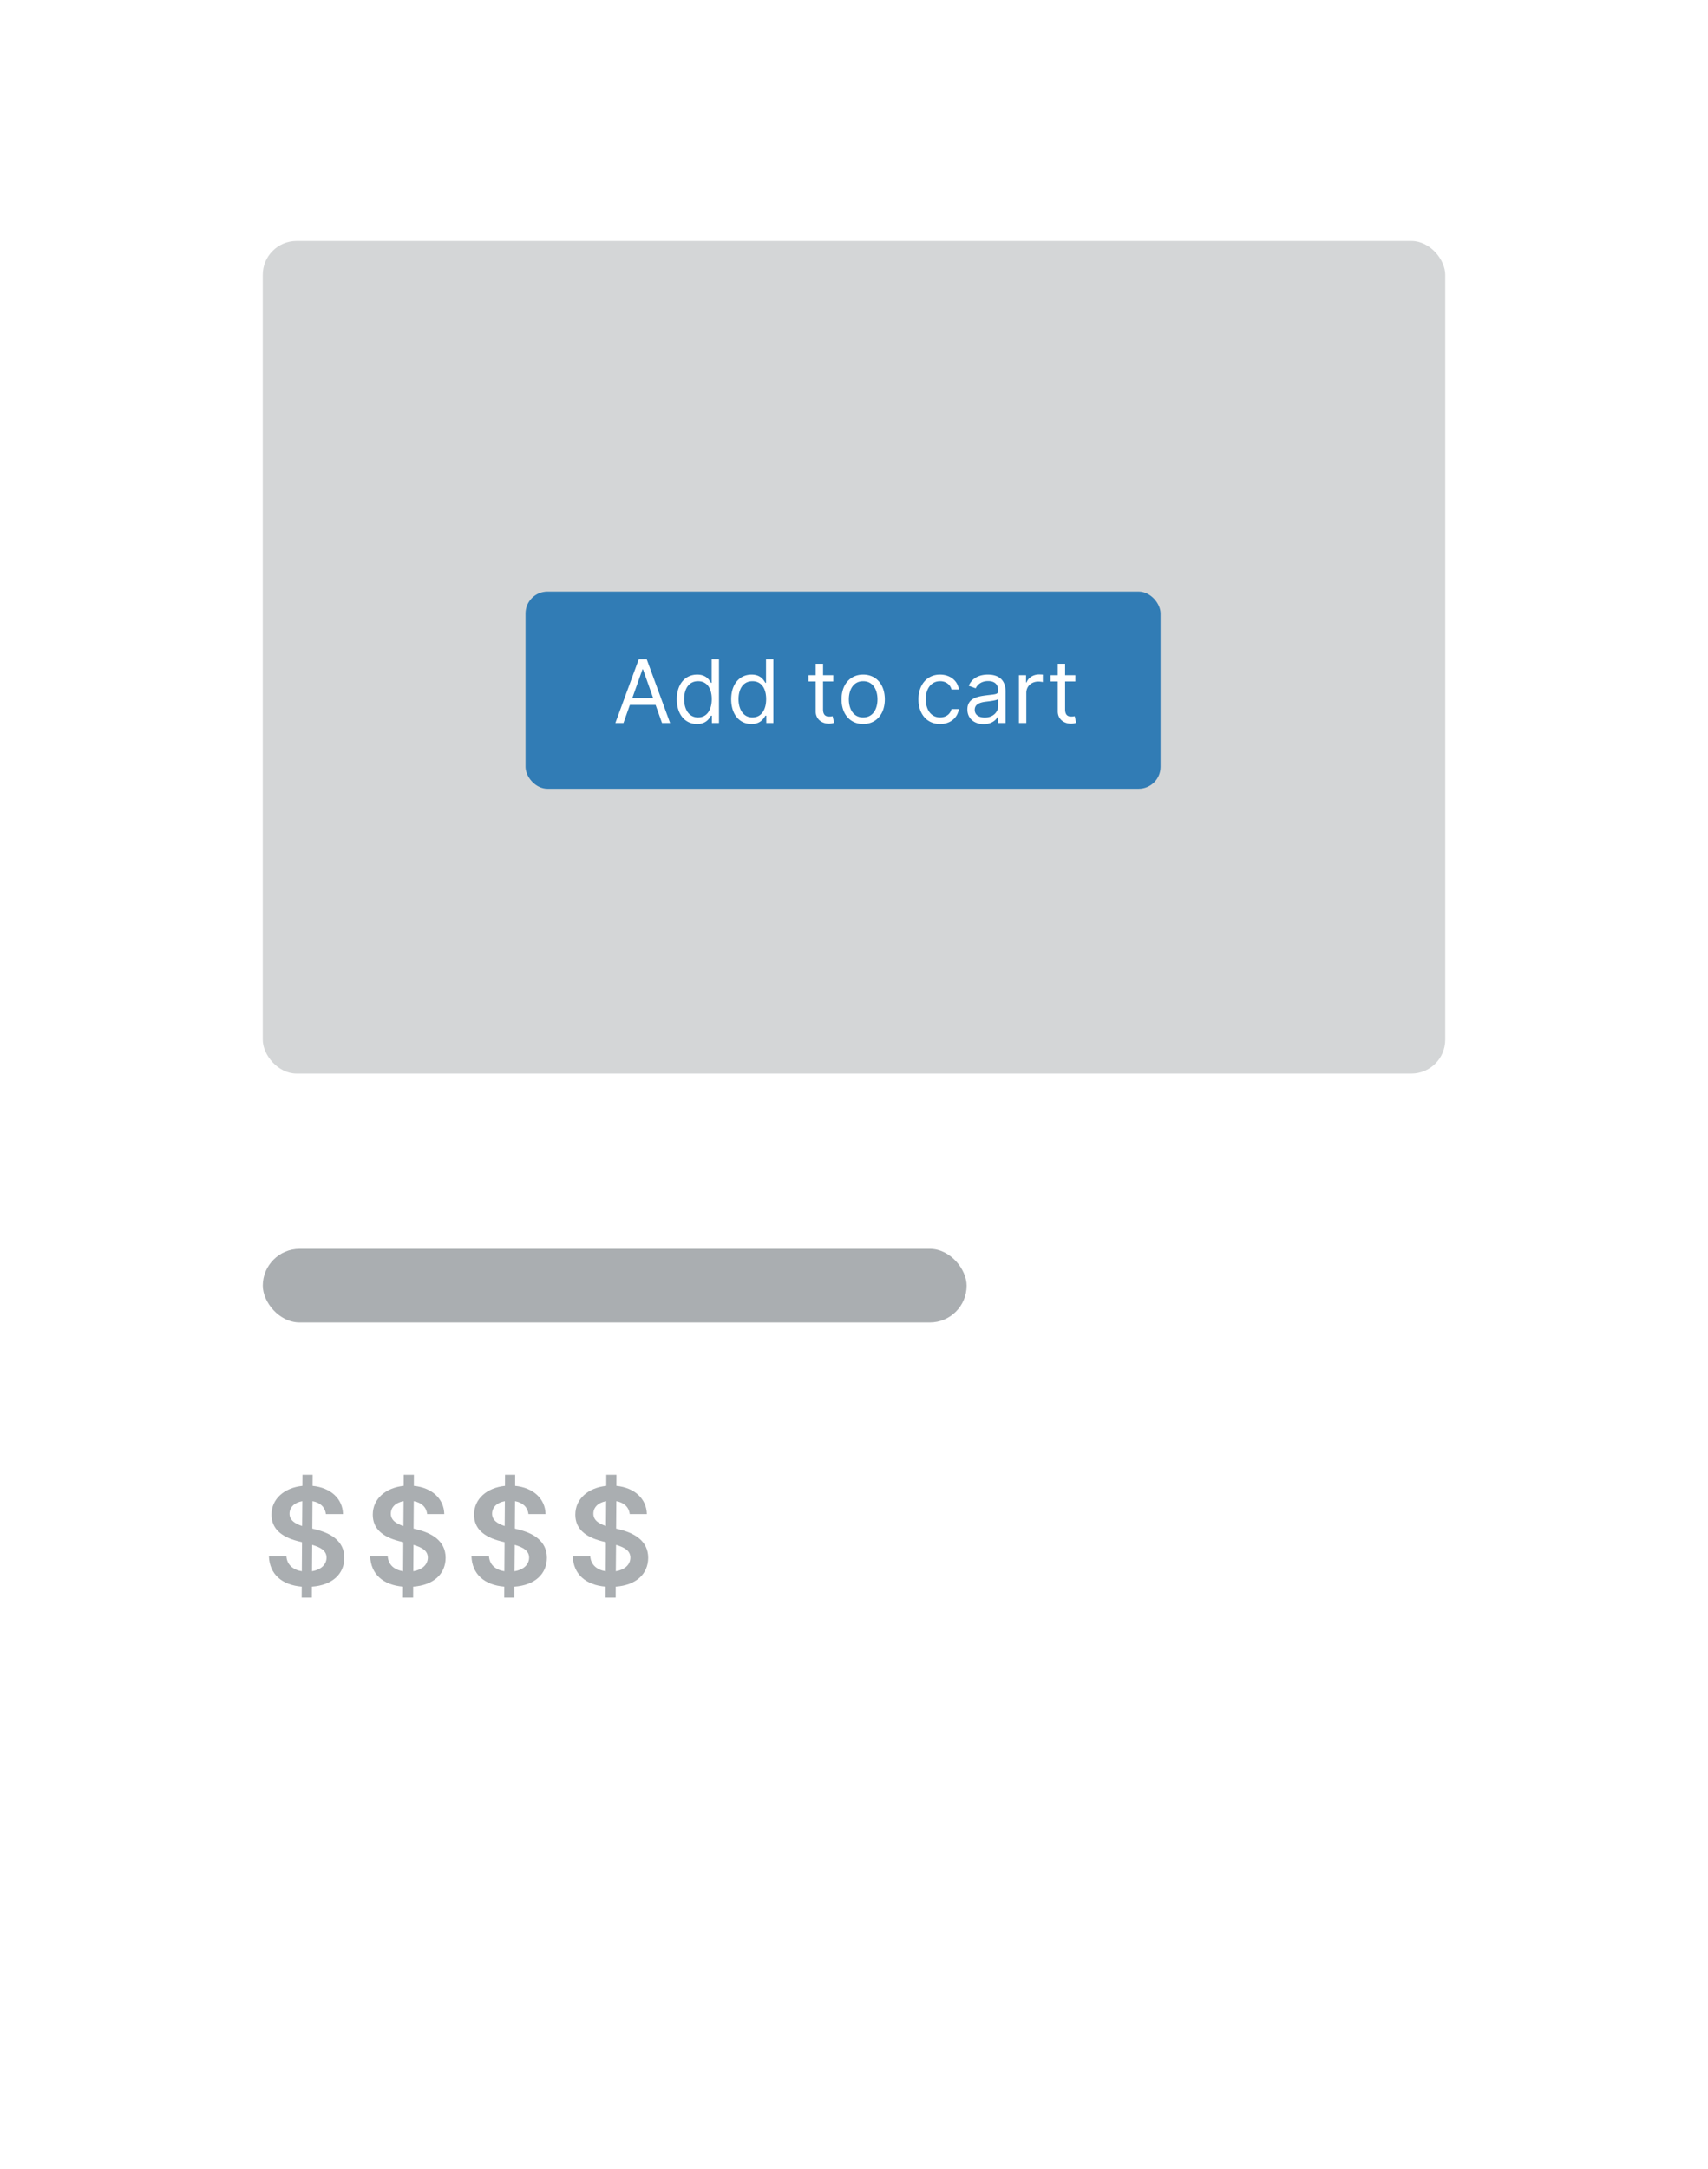 <svg width="78" height="99" fill="none" xmlns="http://www.w3.org/2000/svg"><g filter="url(#filter0_d)"><rect x="2" y="1" width="74" height="95" rx="3" fill="#fff"/></g><rect opacity=".5" x="12" y="11" width="54" height="38" rx="1.543" fill="#AAAEB1"/><rect x="12.001" y="57" width="32.143" height="3.36" rx="1.68" fill="#AAAEB1"/><rect x="24" y="27" width="29" height="9" rx="1" fill="#317CB5"/><path d="M28.472 33l.292-.824h1.176l.293.824h.37l-1.069-2.91h-.363L28.102 33h.37zm.403-1.136l.466-1.313h.023l.465 1.313h-.954zm2.959 1.181c.42 0 .562-.26.636-.38h.04V33h.324v-2.91h-.335v1.075h-.029c-.074-.114-.204-.375-.63-.375-.552 0-.932.437-.932 1.125 0 .693.38 1.13.926 1.13zm.045-.3c-.42 0-.636-.37-.636-.836 0-.46.21-.818.636-.818.41 0 .625.33.625.818 0 .494-.221.835-.625.835zm2.44.3c.42 0 .562-.26.636-.38h.04V33h.323v-2.91h-.335v1.075h-.028c-.074-.114-.205-.375-.631-.375-.551 0-.932.437-.932 1.125 0 .693.38 1.13.926 1.13zm.045-.3c-.42 0-.637-.37-.637-.836 0-.46.21-.818.637-.818.409 0 .625.33.625.818 0 .494-.222.835-.625.835zm3.689-1.927h-.466v-.523h-.336v.523h-.33v.284h.33v1.364c0 .38.307.562.591.562a.696.696 0 00.25-.04l-.068-.3c-.028.005-.074.017-.148.017-.147 0-.29-.046-.29-.33v-1.273h.467v-.284zm1.367 2.227c.59 0 .988-.448.988-1.125 0-.681-.397-1.13-.988-1.13s-.989.449-.989 1.13c0 .677.398 1.125.989 1.125zm0-.3c-.45 0-.654-.387-.654-.824 0-.438.205-.83.654-.83.449 0 .653.392.653.83 0 .437-.204.823-.653.823zm3.511.3c.483 0 .802-.295.858-.681h-.335c-.062.238-.261.38-.523.38-.397 0-.653-.33-.653-.835 0-.494.261-.818.654-.818.295 0 .471.182.522.38h.335c-.056-.409-.403-.681-.863-.681-.591 0-.983.466-.983 1.13 0 .654.375 1.125.989 1.125zm1.99.006c.381 0 .58-.204.648-.346h.017V33h.336v-1.438c0-.693-.529-.772-.807-.772-.33 0-.705.113-.875.511l.318.114c.074-.16.248-.33.568-.33.308 0 .46.164.46.443v.012c0 .162-.164.148-.562.199-.405.052-.847.142-.847.642 0 .426.33.67.745.67zm.052-.301c-.267 0-.46-.12-.46-.352 0-.256.232-.336.494-.37.142-.017.523-.056.58-.125v.307c0 .273-.217.54-.614.54zm1.56.25h.336v-1.38c0-.296.233-.512.55-.512.09 0 .183.017.205.023v-.341a3.164 3.164 0 00-.176-.006c-.261 0-.489.148-.568.364h-.023v-.33h-.324V33zm2.574-2.182h-.466v-.523h-.335v.523h-.33v.284h.33v1.364c0 .38.307.562.591.562a.696.696 0 00.25-.04l-.068-.3c-.029.005-.074.017-.148.017-.148 0-.29-.046-.29-.33v-1.273h.466v-.284z" fill="#fff"/><path d="M13.777 72.92h.465l.002-.502c.94-.067 1.48-.585 1.482-1.319-.002-.778-.645-1.133-1.32-1.293l-.144-.037.008-1.252c.351.062.577.272.612.588h.782c-.013-.697-.56-1.206-1.39-1.285l.003-.51h-.464l-.003.51c-.822.084-1.413.588-1.411 1.313 0 .645.458 1.015 1.197 1.206l.197.05-.009 1.326c-.392-.061-.675-.285-.704-.682h-.8c.031.822.597 1.311 1.5 1.385l-.003.502zm.472-1.205l.008-1.203c.4.116.654.27.656.58-.002.325-.263.557-.664.623zm-.452-2.065c-.302-.096-.579-.256-.574-.567.002-.283.215-.502.583-.566l-.009 1.133zm4.605 3.27h.465l.002-.502c.94-.067 1.48-.585 1.482-1.319-.002-.778-.645-1.133-1.32-1.293l-.144-.037.009-1.252c.35.062.576.272.611.588h.782c-.013-.697-.56-1.206-1.389-1.285l.002-.51h-.464l-.003.51c-.822.084-1.413.588-1.411 1.313 0 .645.458 1.015 1.197 1.206l.197.05-.009 1.326c-.392-.061-.675-.285-.703-.682h-.8c.03.822.596 1.311 1.499 1.385l-.003.502zm.472-1.205l.009-1.203c.398.116.653.27.655.58-.002.325-.263.557-.664.623zm-.452-2.065c-.302-.096-.578-.256-.574-.567.002-.283.215-.502.583-.566l-.009 1.133zm4.606 3.27h.464l.002-.502c.94-.067 1.48-.585 1.482-1.319-.002-.778-.644-1.133-1.32-1.293l-.144-.037.009-1.252c.35.062.576.272.611.588h.783c-.014-.697-.561-1.206-1.39-1.285l.002-.51h-.464l-.002.51c-.822.084-1.414.588-1.412 1.313 0 .645.458 1.015 1.197 1.206l.197.05-.009 1.326c-.392-.061-.675-.285-.703-.682h-.8c.03.822.596 1.311 1.499 1.385l-.002.502zm.47-1.205l.01-1.203c.398.116.653.27.655.58-.002.325-.263.557-.664.623zm-.45-2.065c-.303-.096-.58-.256-.575-.567.002-.283.215-.502.583-.566l-.009 1.133zm4.605 3.27h.464l.002-.502c.94-.067 1.48-.585 1.482-1.319-.002-.778-.644-1.133-1.32-1.293l-.144-.037.009-1.252c.35.062.576.272.611.588h.783c-.014-.697-.561-1.206-1.39-1.285l.002-.51h-.464l-.002.51c-.822.084-1.414.588-1.412 1.313 0 .645.458 1.015 1.197 1.206l.197.05-.009 1.326c-.392-.061-.675-.285-.703-.682h-.8c.03.822.596 1.311 1.499 1.385l-.002.502zm.47-1.205l.01-1.203c.399.116.653.27.655.58-.002.325-.263.557-.664.623zm-.45-2.065c-.303-.096-.58-.256-.575-.567.002-.283.215-.502.583-.566l-.009 1.133z" fill="#AAAEB1"/><defs><filter id="filter0_d" x="0" y="0" width="78" height="99" filterUnits="userSpaceOnUse" color-interpolation-filters="sRGB"><feFlood flood-opacity="0" result="BackgroundImageFix"/><feColorMatrix in="SourceAlpha" values="0 0 0 0 0 0 0 0 0 0 0 0 0 0 0 0 0 0 127 0"/><feOffset dy="1"/><feGaussianBlur stdDeviation="1"/><feColorMatrix values="0 0 0 0 0 0 0 0 0 0 0 0 0 0 0 0 0 0 0.12 0"/><feBlend in2="BackgroundImageFix" result="effect1_dropShadow"/><feBlend in="SourceGraphic" in2="effect1_dropShadow" result="shape"/></filter></defs></svg>
